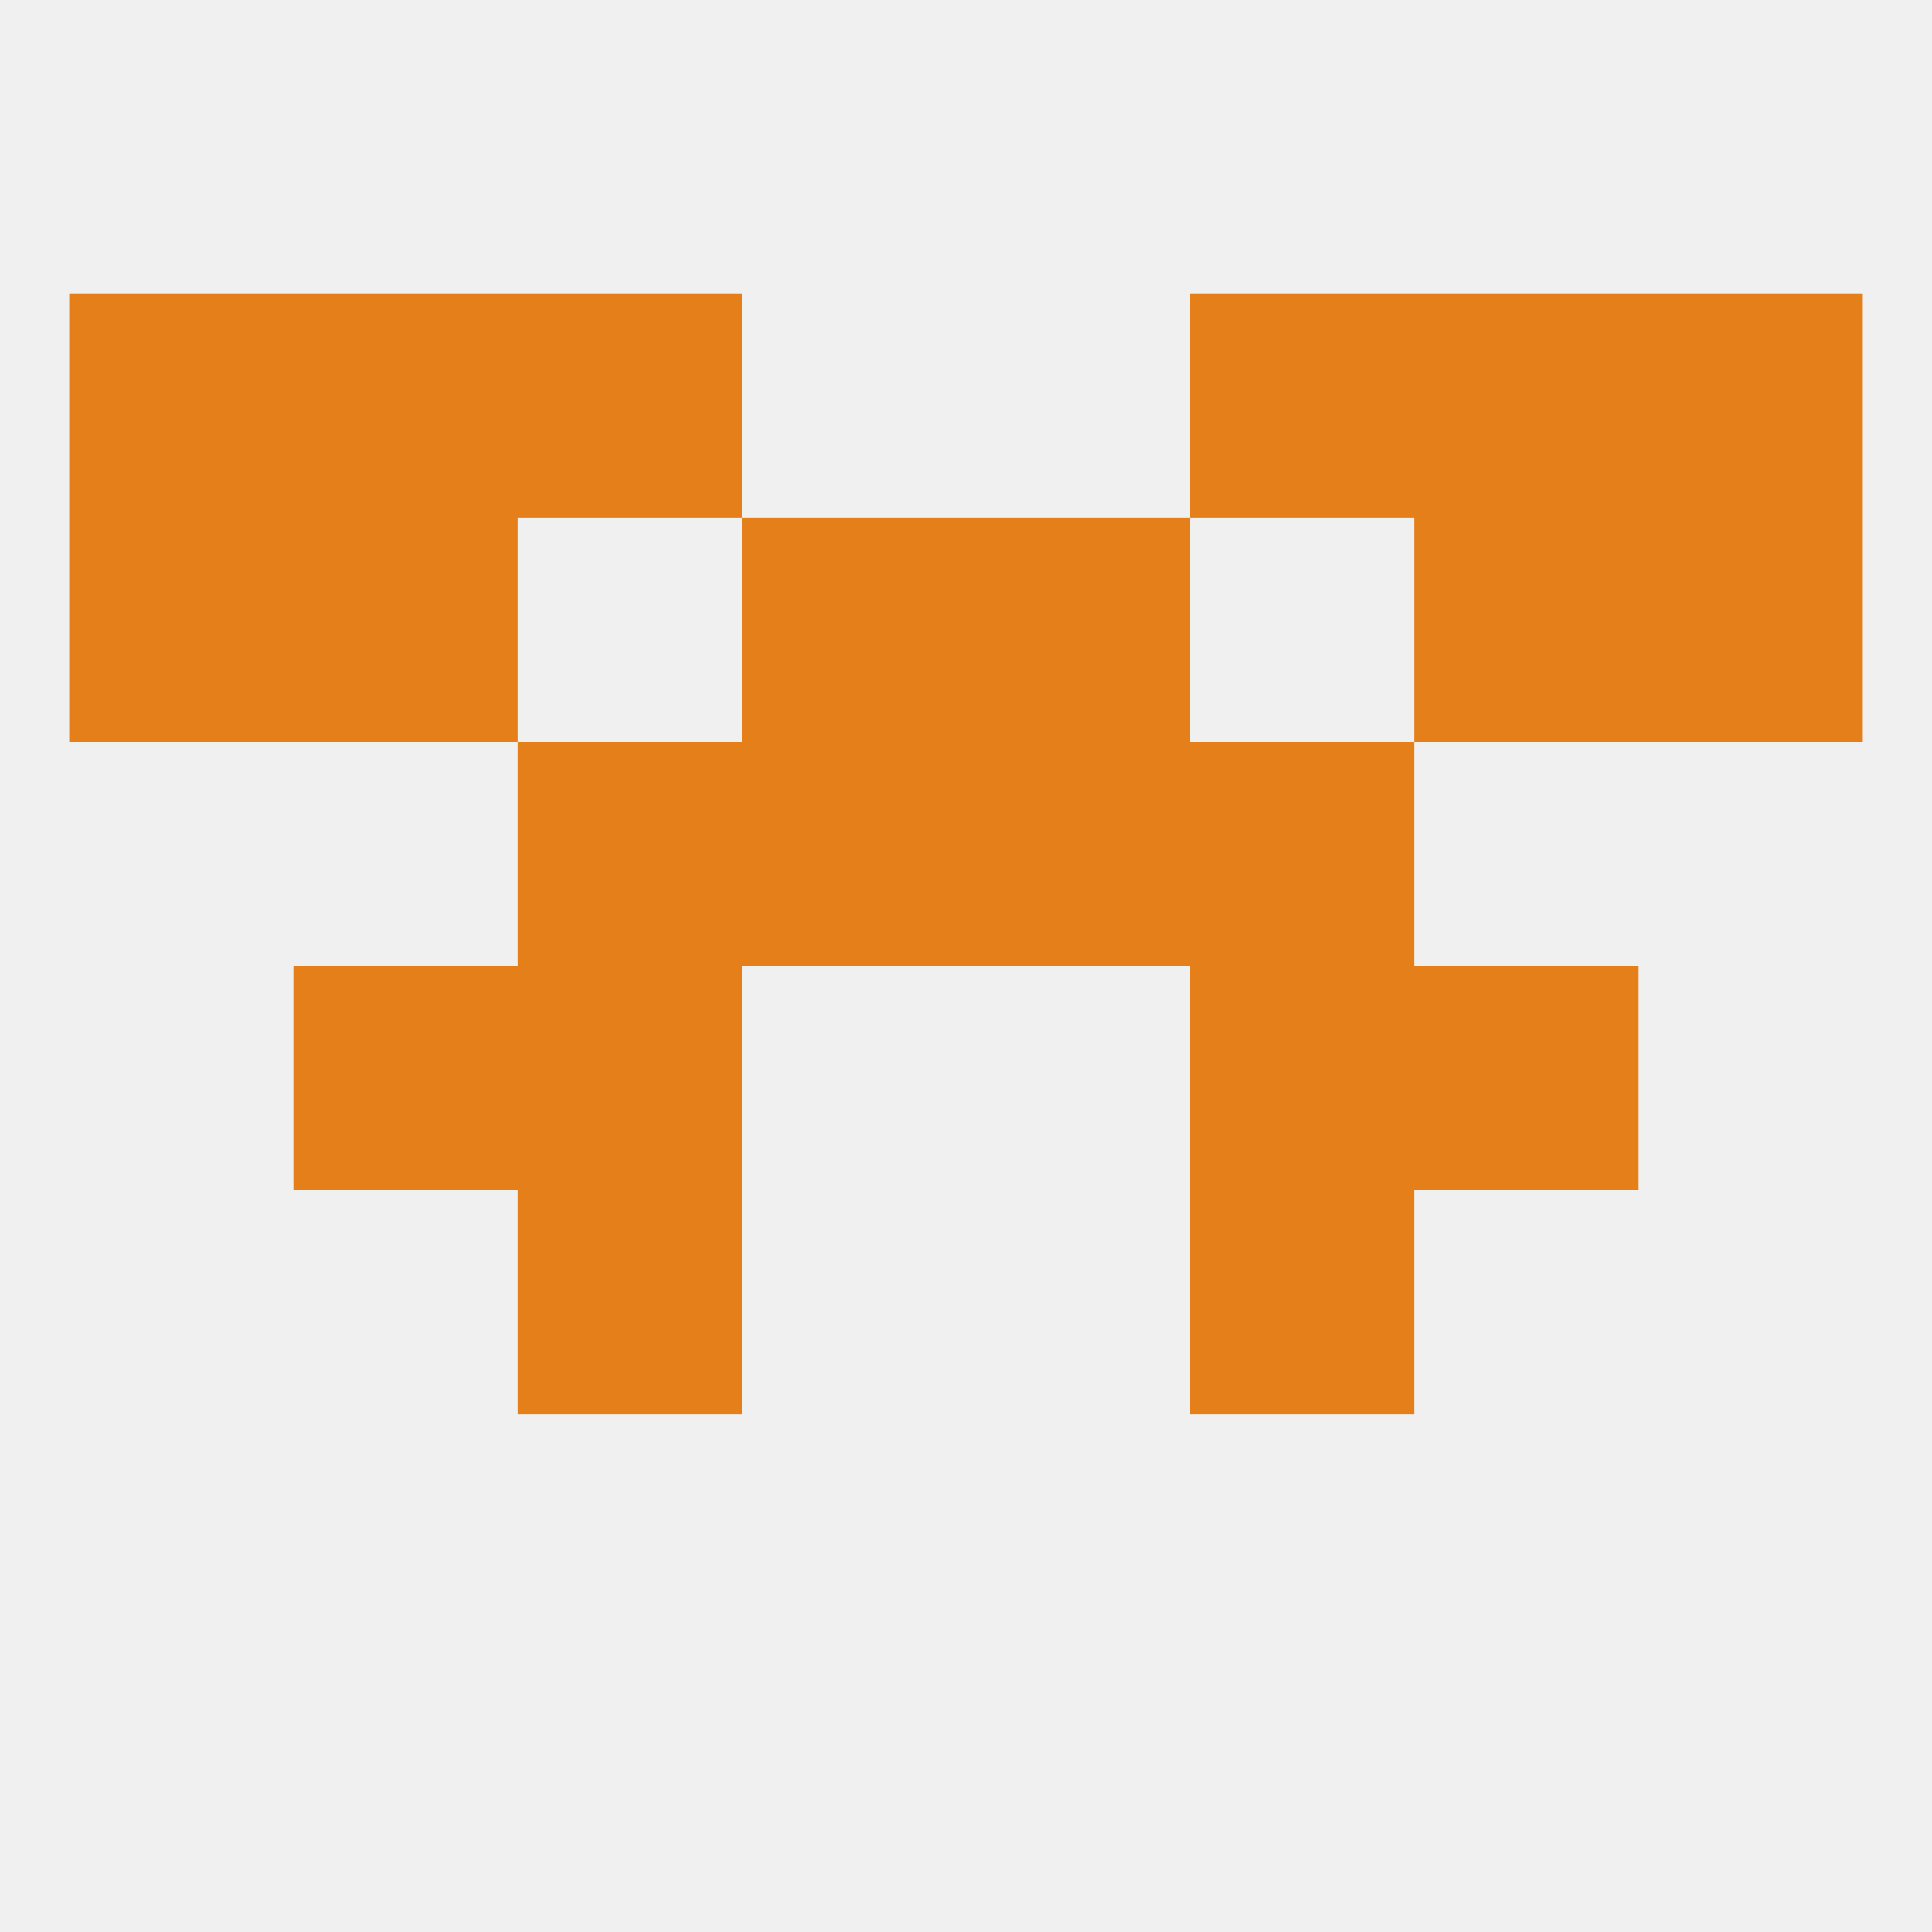 
<!--   <?xml version="1.0"?> -->
<svg version="1.1" baseprofile="full" xmlns="http://www.w3.org/2000/svg" xmlns:xlink="http://www.w3.org/1999/xlink" xmlns:ev="http://www.w3.org/2001/xml-events" width="250" height="250" viewBox="0 0 250 250" >
	<rect width="100%" height="100%" fill="rgba(240,240,240,255)"/>

	<rect x="96" y="96" width="29" height="29" fill="rgba(229,127,25,255)"/>
	<rect x="125" y="96" width="29" height="29" fill="rgba(229,127,25,255)"/>
	<rect x="67" y="96" width="29" height="29" fill="rgba(229,127,25,255)"/>
	<rect x="154" y="96" width="29" height="29" fill="rgba(229,127,25,255)"/>
	<rect x="67" y="154" width="29" height="29" fill="rgba(229,127,25,255)"/>
	<rect x="154" y="154" width="29" height="29" fill="rgba(229,127,25,255)"/>
	<rect x="212" y="67" width="29" height="29" fill="rgba(229,127,25,255)"/>
	<rect x="38" y="67" width="29" height="29" fill="rgba(229,127,25,255)"/>
	<rect x="183" y="67" width="29" height="29" fill="rgba(229,127,25,255)"/>
	<rect x="96" y="67" width="29" height="29" fill="rgba(229,127,25,255)"/>
	<rect x="125" y="67" width="29" height="29" fill="rgba(229,127,25,255)"/>
	<rect x="9" y="67" width="29" height="29" fill="rgba(229,127,25,255)"/>
	<rect x="183" y="38" width="29" height="29" fill="rgba(229,127,25,255)"/>
	<rect x="67" y="38" width="29" height="29" fill="rgba(229,127,25,255)"/>
	<rect x="154" y="38" width="29" height="29" fill="rgba(229,127,25,255)"/>
	<rect x="9" y="38" width="29" height="29" fill="rgba(229,127,25,255)"/>
	<rect x="212" y="38" width="29" height="29" fill="rgba(229,127,25,255)"/>
	<rect x="38" y="38" width="29" height="29" fill="rgba(229,127,25,255)"/>
	<rect x="38" y="125" width="29" height="29" fill="rgba(229,127,25,255)"/>
	<rect x="183" y="125" width="29" height="29" fill="rgba(229,127,25,255)"/>
	<rect x="67" y="125" width="29" height="29" fill="rgba(229,127,25,255)"/>
	<rect x="154" y="125" width="29" height="29" fill="rgba(229,127,25,255)"/>
</svg>